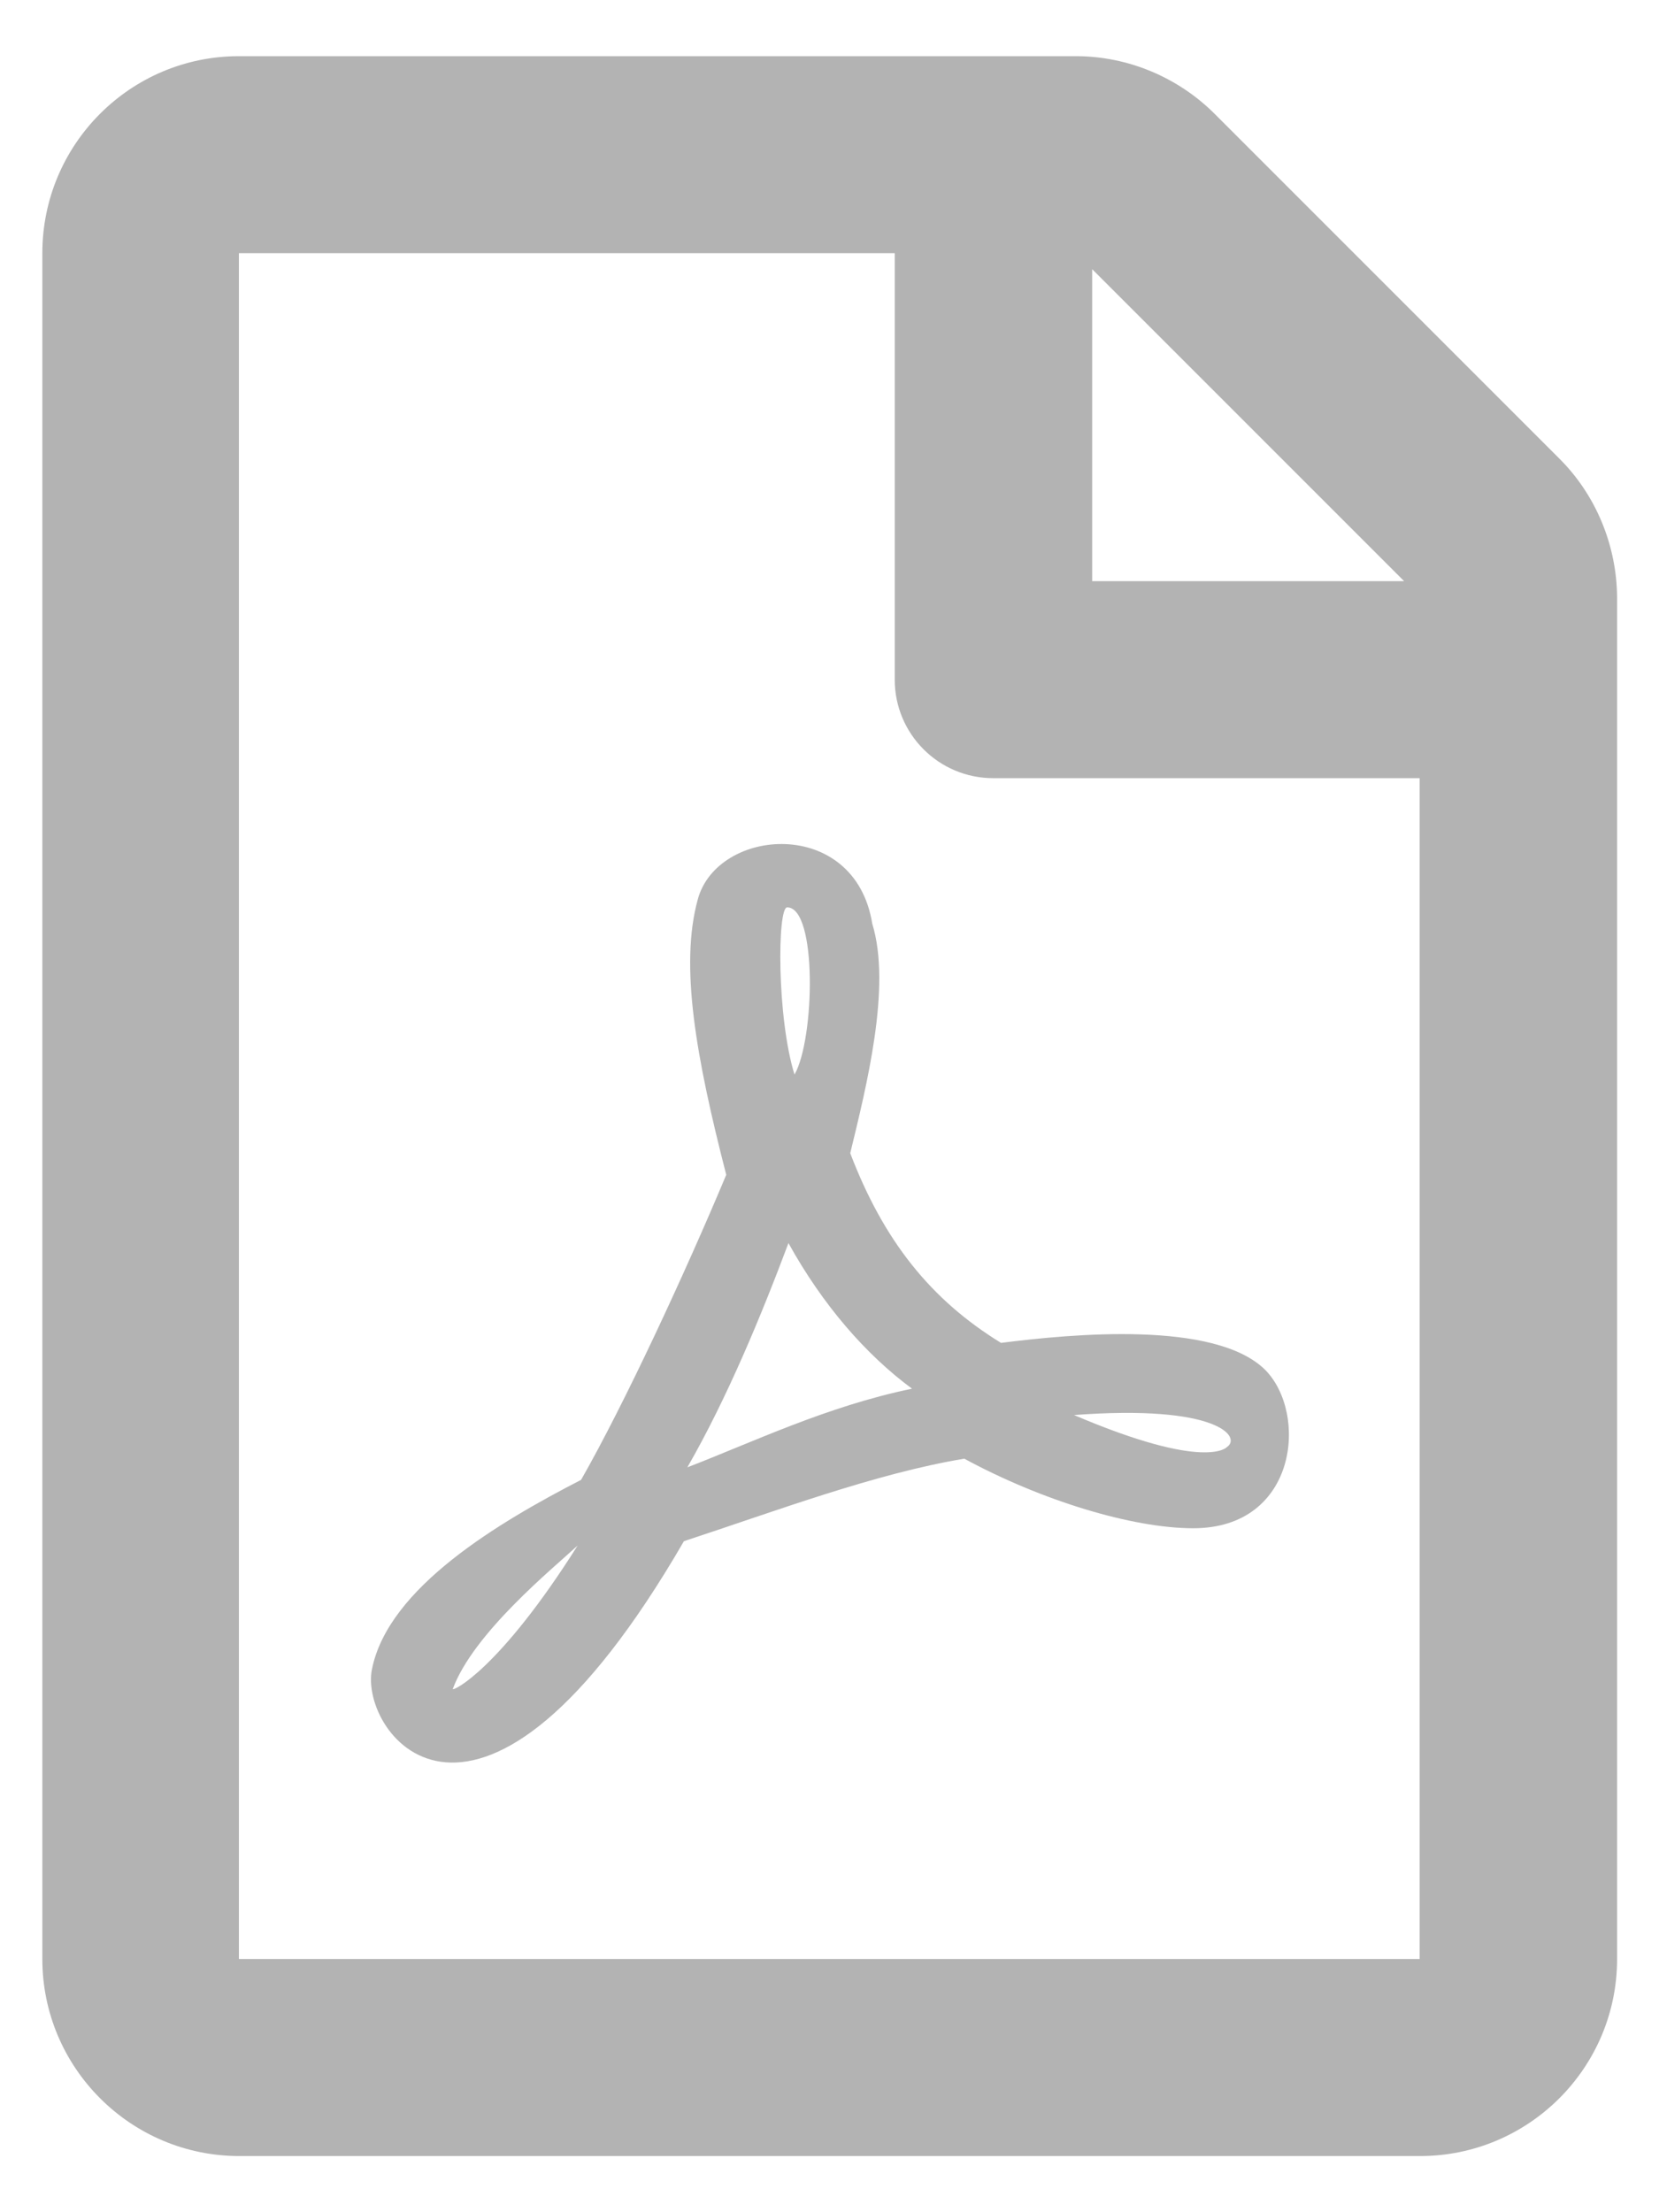 <?xml version="1.0" encoding="utf-8"?>
<svg version="1.1" id="Layer_1" focusable="false" xmlns="http://www.w3.org/2000/svg" xmlns:xlink="http://www.w3.org/1999/xlink" x="0px" y="0px" viewBox="0 0 384 512" style="enable-background:new 0 0 384 512;" xml:space="preserve">
<style type="text/css">
.st0{fill:#B3B3B3;}
</style>
<path class="st0" d="M360.8,106l-79.6-79.6c-8.5-8.5-20.1-13.4-32.2-13.4H55.3C30.2,13,9.8,33.4,9.8,58.6v394.8
	c0,25.1,20.4,45.6,45.6,45.6h273.3c25.1,0,45.6-20.4,45.6-45.6V138.2C374.2,126.2,369.4,114.5,360.8,106z M325,134.5h-72.2V62.3
	L325,134.5z M55.3,453.4V58.6h151.8v98.7c0,12.6,10.2,22.8,22.8,22.8h98.7v273.3H55.3z M292.8,317c-11.6-11.4-44.6-8.3-61.1-6.2
	c-16.3-10-27.2-23.7-34.9-43.9c3.7-15.3,9.6-38.5,5.1-53.1c-4-24.9-35.9-22.4-40.4-5.6c-4.2,15.3-0.4,36.5,6.6,63.7
	c-9.5,22.7-23.6,53.1-33.6,70.6c-19,9.8-44.6,24.9-48.4,43.8c-3.1,15,24.7,52.4,72.2-29.6c21.3-7,44.4-15.7,64.9-19.1
	c17.9,9.7,38.9,16.1,53,16.1C300.4,353.7,302.8,327,292.8,317z M104.8,390.9c4.8-13,23.3-28,28.9-33.2
	C115.6,386.4,104.8,391.5,104.8,390.9z M182.2,210c7,0,6.4,30.5,1.7,38.7C179.8,235.5,179.9,210,182.2,210z M159.1,339.6
	c9.2-16,17.1-35.1,23.4-51.9c7.9,14.3,17.9,25.8,28.6,33.7C191.3,325.5,174.2,333.8,159.1,339.6z M284,334.9c0,0-4.7,5.7-35.4-7.4
	C281.9,325,287.4,332.6,284,334.9z"/>
</svg>
